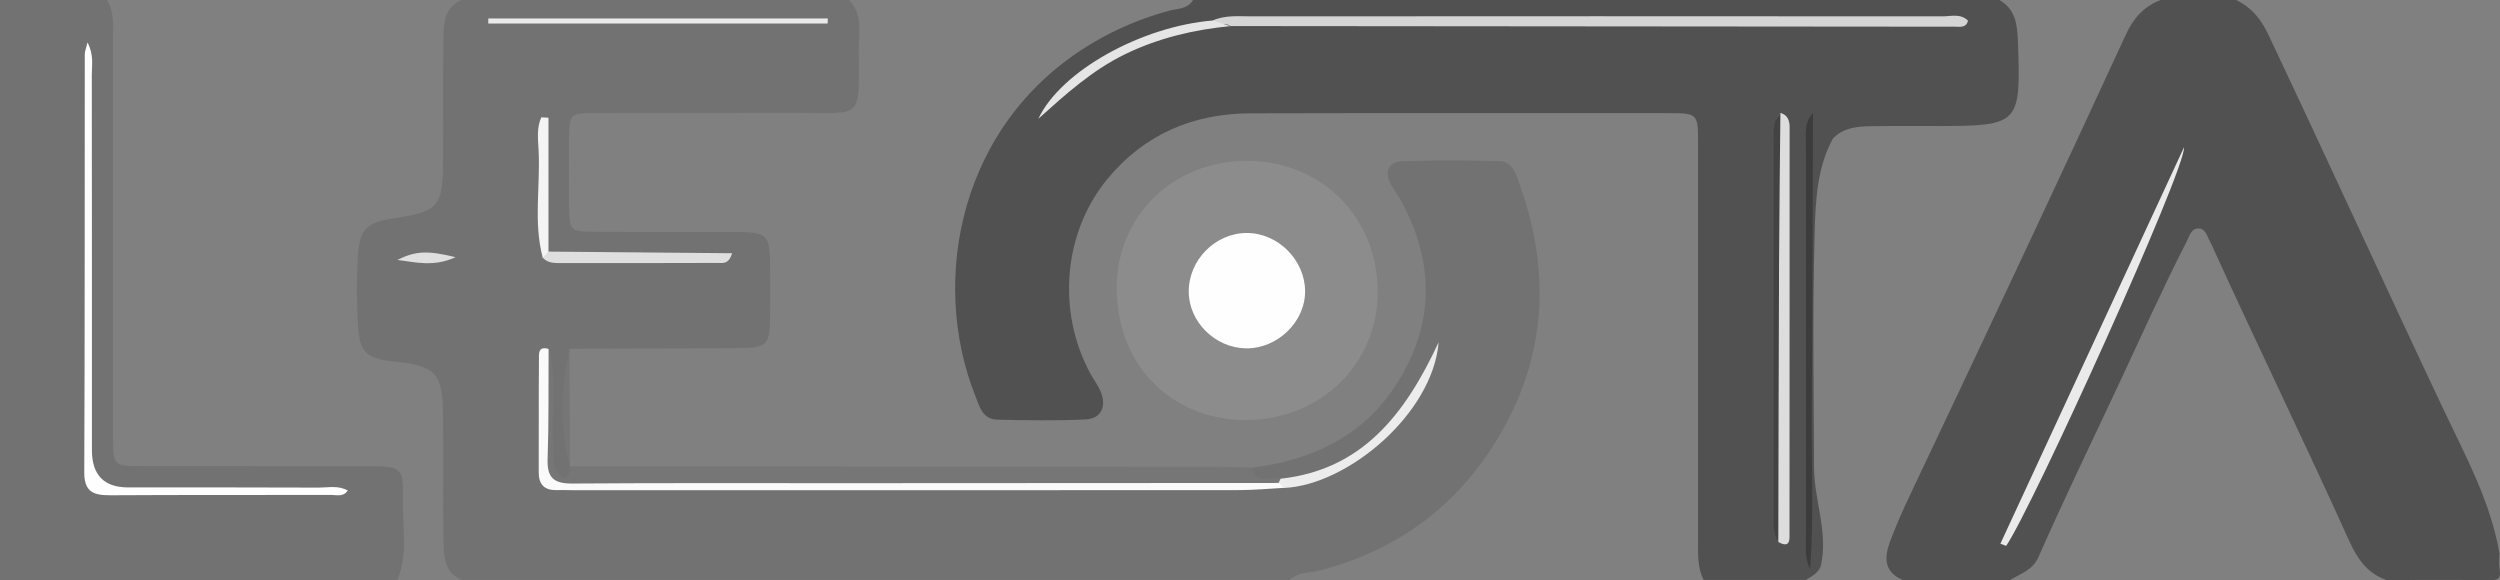 <svg xmlns="http://www.w3.org/2000/svg" id="Layer_2" data-name="Layer 2" viewBox="0 0 430.83 100"><rect x="0" y="0" width="430.83" height="100" fill="#808080" stroke="none"/><defs><style>      .cls-1 {        fill: #fefefe;      }      .cls-1, .cls-2, .cls-3, .cls-4, .cls-5, .cls-6, .cls-7, .cls-8, .cls-9, .cls-10, .cls-11, .cls-12, .cls-13, .cls-14, .cls-15 {        stroke-width: 0px;      }      .cls-2 {        fill: #ececec;      }      .cls-3 {        fill: #727272;      }      .cls-4 {        fill: #8c8c8c;      }      .cls-5 {        fill: #e5e5e5;      }      .cls-6 {        fill: #dfdfdf;      }      .cls-7 {        fill: #ddd;      }      .cls-8 {        fill: #515151;      }      .cls-9 {        fill: #d5d5d5;      }      .cls-10 {        fill: #fafafa;      }      .cls-11 {        fill: #434343;      }      .cls-12 {        fill: #f4f4f4;      }      .cls-13 {        fill: #3c3c3c;      }      .cls-14 {        fill: #eaeaea;      }      .cls-15 {        fill: #767676;      }    </style></defs><g id="Layer_1-2" data-name="Layer 1"><g><path class="cls-3" d="m215.77,80.59c10.81-1.33,19.81-5.79,25.53-15.41,5.93-9.98,5.73-20.17.29-30.33-.58-1.08-1.35-2.07-1.93-3.15-1.18-2.23-.3-3.83,2.02-3.91,5.54-.21,11.09-.16,16.63-.03,2.54.06,3.02,2.44,3.65,4.24,5.59,15.77,4.34,30.92-4.8,45.07-7.06,10.93-17.08,17.95-29.73,21.24-1.73.45-3.73.23-5.17,1.63H79.59c-2.77-1.15-3.1-3.54-3.15-6.1-.15-7.53,0-15.06-.09-22.59-.09-6.92-1.3-8.2-8.24-8.92-5.09-.53-6.14-1.54-6.44-6.53-.23-3.84-.22-7.68,0-11.52.27-4.69,1.45-5.93,5.98-6.62,7.97-1.2,8.65-1.97,8.71-9.92.05-7.22-.07-14.44.07-21.67.05-2.55.39-4.95,3.15-6.1h66.71c2.52,2.54,1.68,5.77,1.71,8.77.1,12.15.63,10.67-10.63,10.71-11.55.04-23.11-.01-34.66.02-4.57.01-4.59.07-4.64,4.67-.04,3.69-.04,7.39,0,11.08.05,4.64.07,4.7,4.61,4.73,8.01.05,16.02-.01,24.03.03,5.62.03,5.97.42,6.01,6.08.02,2.62.02,5.23,0,7.85-.04,5.74-.33,6.05-5.94,6.08-9.55.06-19.1.08-28.65.12-.75,6.79-.88,13.58.08,20.37l-.04-.15c1.42,1.28,1.52,2.39-.59,2.8-1.9.37-3.44-.25-3.55-2.48-.2-3.83-.05-7.66-.08-11.4.01,3.48.01,6.87.02,10.26,0,2.75,1.3,3.82,4.03,3.72,26.97-.98,53.95-.27,80.93-.4,13.56-.07,27.13-.4,40.67.43,12.32-.67,20.12-7.92,24.52-15.07-4.33,7.22-12.2,14.33-24.48,15.07-1.22-.03-2.49.22-3.63-.19-1.62-.58-1.78-1.52-.23-2.51Z"></path><path class="cls-8" d="m293.61,99.95c-1.12-2.14-.98-4.46-.98-6.76,0-22.81,0-45.62,0-68.42,0-5.25-.02-5.27-5.35-5.27-23.91,0-47.83-.03-71.74.03-9.95.03-18.39,3.62-24.76,11.39-7.56,9.22-8.66,22.83-2.87,33.46.59,1.08,1.37,2.08,1.81,3.21.99,2.53.02,4.56-2.62,4.69-5.08.25-10.18.15-15.26.04-2.53-.05-3.06-2.31-3.78-4.14-7.94-20.04-2.65-47.28,20.32-60.83,4.15-2.45,8.53-4.28,13.18-5.52,1.43-.38,3.13-.25,4.03-1.83h138.97c2.82,1.61,3.08,4.31,3.19,7.17.52,14.28.31,14.53-13.89,14.55-3.85,0-7.71-.03-11.56.03-2.35.04-4.63.29-6.4,2.08-2.78,5.03-3.01,10.69-3.17,16.11-.39,13.56-.17,27.14-.11,40.71.03,5.67,2.51,11.19,1.14,16.96-.47,1.19-1.56,1.7-2.55,2.33h-17.6Z"></path><path class="cls-8" d="m346.42,99.95h-18.53c-3.15-1.36-3.23-3.75-2.21-6.52,1.65-4.48,3.79-8.76,5.82-13.07,11.73-24.76,23.4-49.54,34.86-74.41,1.3-2.81,3.1-4.87,6-5.95h12.97c2.63,1.22,4.3,3.27,5.54,5.89,10.2,21.53,20.07,43.21,30.26,64.75,3.79,8,8.07,15.81,9.6,24.69,0,.93-.12,1.87.03,2.77.27,1.62-.27,1.94-1.88,1.91-5.86-.13-11.73-.05-17.6-.05-3.33-1.14-5.07-3.72-6.45-6.77-7.54-16.7-15.57-33.19-23.18-49.86-.26-.56-.47-1.14-.78-1.68-.52-.91-.75-2.27-2.01-2.28-1.28-.02-1.55,1.33-2.03,2.26-4.22,8.23-7.98,16.67-11.91,25.04-4.58,9.76-9.28,19.47-13.63,29.33-1.01,2.3-3.1,2.82-4.87,3.96Z"></path><path class="cls-3" d="m18.45,0c1.26,2.1,1.04,4.44,1.04,6.74,0,22.79,0,45.59,0,68.38,0,5.17.04,5.2,5.06,5.21,13.11.02,26.21-.01,39.32.02,5.23.01,5.69.34,5.55,5.45-.13,4.72.97,9.54-.95,14.15H0V0h18.45Z"></path><path class="cls-4" d="m192.44,49.62c.01-12.43,9.76-21.93,22.5-21.91,12.78.02,22.45,9.73,22.48,22.56.03,12.52-9.99,22.19-22.88,22.11-12.84-.09-22.11-9.63-22.09-22.75Z"></path><path class="cls-15" d="m94.54,60.14c1.65,5.41.41,10.96.8,16.43.11,1.52-.4,3.22.5,4.5,1.06,1.51,2.3,2,2.34-.7,37.04.03,74.08.05,111.12.08,2.16,0,4.32.09,6.48.14.64,3.2,3.3,1.19,4.91,1.9.02.71-.32,1.12-1.02,1.22-40.58.1-81.16-.02-121.73.11-3.51.01-4.61-1.18-4.48-4.54.19-4.92.03-9.86.06-14.79.01-1.51-.25-3.12,1.04-4.35Z"></path><path class="cls-15" d="m98.22,80.52c-1.72-6.78-1.58-13.57-.08-20.37.03,6.79.05,13.58.08,20.37Z"></path><path class="cls-10" d="m94.54,60.14c-.04,6.32.05,12.64-.17,18.95-.11,3.23,1.04,4.26,4.25,4.24,15.89-.12,31.78-.05,47.67-.06,24.68,0,49.36-.03,74.05-.04.97-.45,1.1.03.95.84-2.61.14-5.23.39-7.84.39-38.09.03-76.18.02-114.27.02-1.08,0-2.16-.05-3.24-.02-2.11.05-3.11-.95-3.1-3.06.02-6.47-.02-12.94.04-19.41,0-.95-.2-2.43,1.67-1.85Z"></path><path class="cls-14" d="m142.63,4.06h-58.48c0-.29,0-.59,0-.88h58.51c-.01.29-.02.59-.03.88Z"></path><path class="cls-6" d="m94.52,43.36c10.47.09,20.94.19,31.64.28-.58,1.98-1.67,1.67-2.48,1.67-8.91.04-17.82.03-26.73.02-1.21,0-2.49.11-3.43-.93.07-.59.39-.95.99-1.04Z"></path><path class="cls-2" d="m221.29,84.08c-.32-.28-.63-.56-.95-.84.1-.25.22-.5.34-.74,13.93-1.52,21.38-10.9,27.24-23.51-1.01,12.32-15.69,24.61-26.63,25.1Z"></path><path class="cls-12" d="m94.52,43.36c-.33.35-.66.69-.99,1.04-1.64-6.16-.37-12.43-.72-18.64-.1-1.85-.33-3.81.48-5.54.41.02.82.05,1.23.07v23.07Z"></path><path class="cls-6" d="m68.48,44.79c3.17-1.57,5.22-1.64,10.03-.47-3.73,1.72-6.88.88-10.03.47Z"></path><path class="cls-9" d="m208.99,3.53c2.2-.98,4.55-.7,6.85-.71,39.65-.03,79.3-.03,118.95,0,1.45,0,3.07-.54,4.36.74-.32,1.29-1.37,1.04-2.18,1.04-41.65-.02-83.3-.07-124.96-.11-.87-.75-2.3.24-3.02-.97Z"></path><path class="cls-7" d="m306.82,19.45c1.25.37,1.59,1.31,1.59,2.49,0,23.27,0,46.54-.02,69.81,0,1.08.22,2.85-1.92,1.66-.58-1.33-.33-2.73-.33-4.1-.02-21.83-.03-43.66.02-65.49,0-1.45-.64-3.08.67-4.36Z"></path><path class="cls-13" d="m312.44,19.47c-.07,16.95-.09,33.9-.22,50.85-.07,9.24.39,18.48-.27,27.71-.96-1.71-.73-3.59-.73-5.42-.01-22.48-.01-44.96,0-67.44,0-1.97-.38-4.05,1.22-5.69Z"></path><path class="cls-11" d="m306.82,19.45c-.08,8.47-.19,16.94-.23,25.41-.07,16.18-.09,32.36-.13,48.54-1.03-1.69-.8-3.57-.8-5.4-.01-20.94-.01-41.88,0-62.83,0-1.97-.37-4.05,1.15-5.73Z"></path><path class="cls-5" d="m208.99,3.53c1.01.32,2.01.65,3.02.97-6.31.62-12.37,2.05-18.12,4.84-5.69,2.77-10.3,6.95-14.95,11.13,3.88-8.27,17.82-15.93,30.06-16.94Z"></path><path class="cls-14" d="m344.73,93.7c10.43-22.52,20.86-45.04,31.65-68.33.3,3.82-26.14,62.09-30.65,68.7-.33-.12-.67-.24-1-.37Z"></path><path class="cls-1" d="m15.08,7.31c1.14,2.21.73,3.93.74,5.57.03,21.57.02,43.13.02,64.7q0,6.4,6.23,6.42c10.95,0,21.9-.02,32.85.03,1.65,0,3.38-.42,5,.5-.76,1.18-1.91.75-2.86.76-12.65.04-25.29-.02-37.94.06-2.86.02-4.62-.44-4.6-3.96.11-24.03.06-48.06.09-72.09,0-.43.2-.86.47-1.98Z"></path><path class="cls-1" d="m214.83,40.15c5.39-.02,10.06,4.64,10.08,10.05.01,5.31-4.81,9.93-10.24,9.83-5.29-.1-9.79-4.57-9.81-9.75-.03-5.46,4.55-10.11,9.97-10.13Z"></path></g></g></svg>